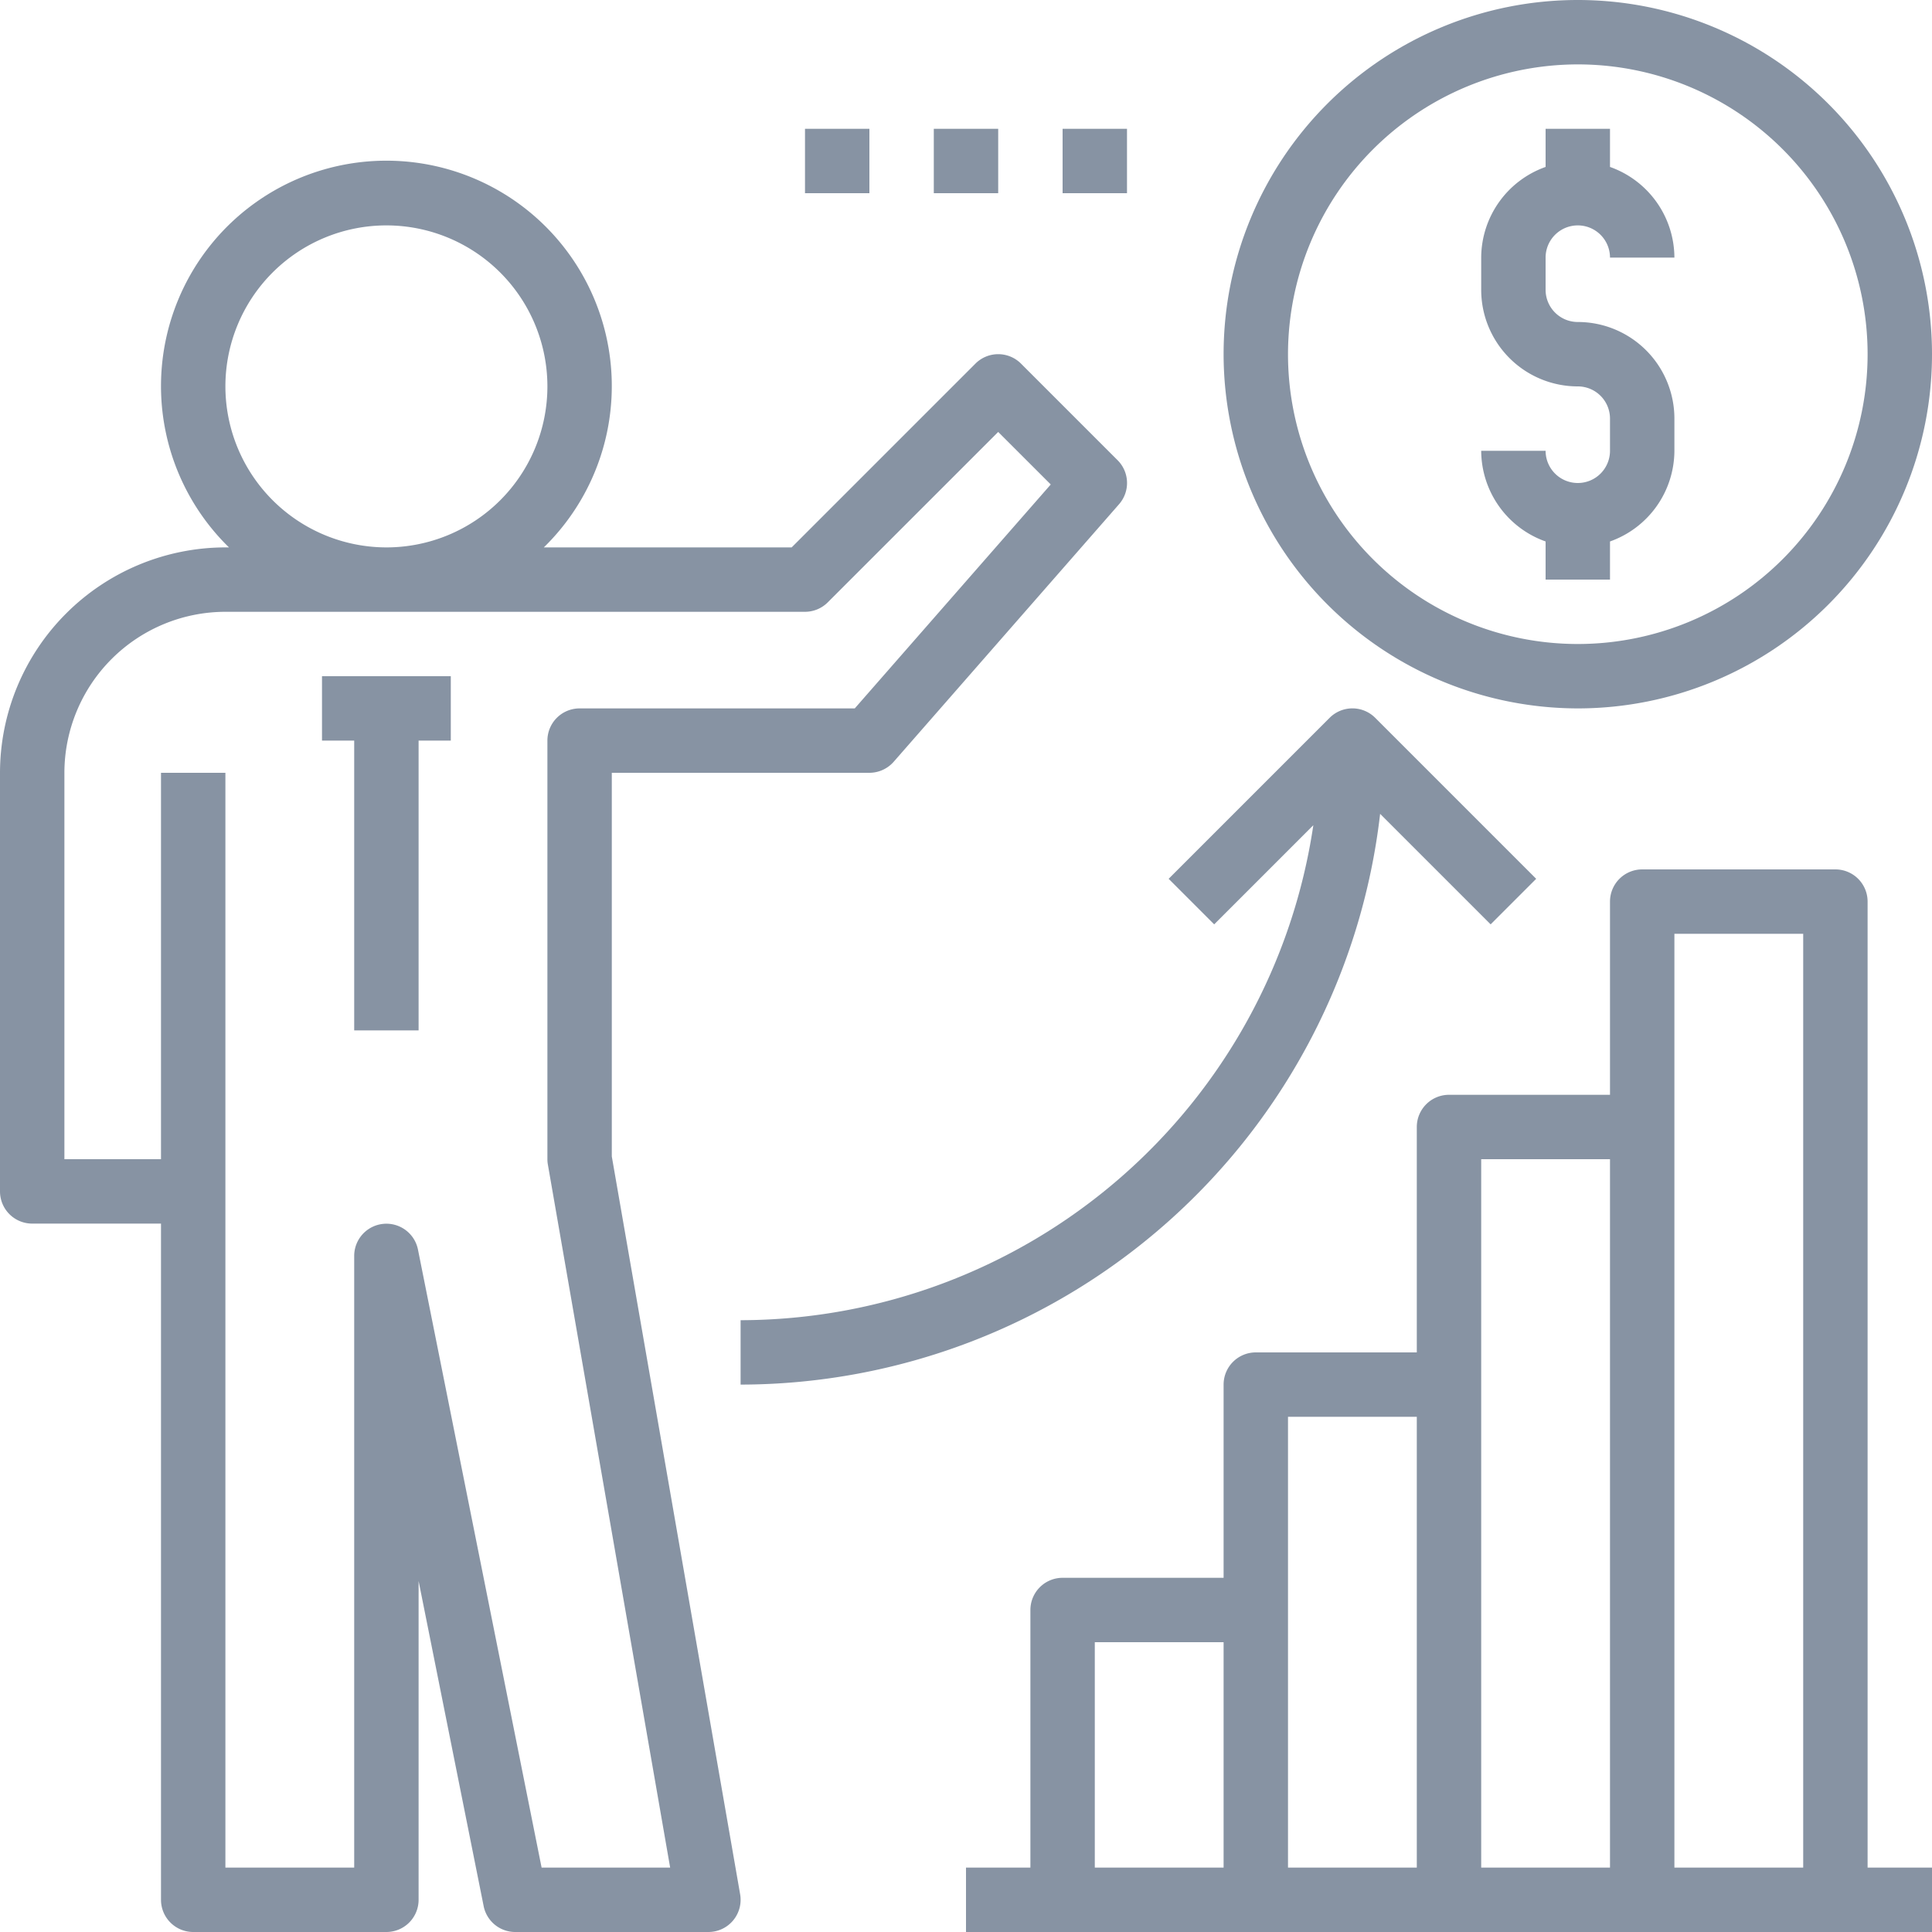 <svg xmlns="http://www.w3.org/2000/svg" xmlns:xlink="http://www.w3.org/1999/xlink" width="54" height="54" viewBox="0 0 54 54"><defs><clipPath id="a"><rect width="54" height="54" transform="translate(125 344)" fill="#fff" stroke="#707070" stroke-width="1"/></clipPath></defs><g transform="translate(-125 -344)" clip-path="url(#a)"><g transform="translate(125 344)"><path d="M.9,34.2H4.5V53.1a.9.9,0,0,0,.9.9h5.4a.9.9,0,0,0,.9-.9V44.189l1.818,9.087A.9.9,0,0,0,14.4,54h5.4a.9.9,0,0,0,.887-1.054L17.1,32.323V21.6h7.2a.906.906,0,0,0,.678-.307l6.3-7.2a.9.9,0,0,0-.041-1.23l-2.7-2.7a.9.9,0,0,0-1.273,0L22.127,15.3H15.2a6.3,6.3,0,1,0-8.8,0H6.3A6.308,6.308,0,0,0,0,21.6V33.3A.9.9,0,0,0,.9,34.2ZM6.3,10.8a4.5,4.5,0,1,1,4.5,4.5A4.505,4.505,0,0,1,6.3,10.8ZM1.8,21.6a4.505,4.505,0,0,1,4.5-4.5H22.5a.9.9,0,0,0,.636-.264L27.9,12.073l1.469,1.468L23.891,19.8H16.2a.9.9,0,0,0-.9.9V32.4a.848.848,0,0,0,.014.154L18.731,52.2H15.138L11.682,34.924A.9.9,0,0,0,9.9,35.1V52.2H6.3V21.6H4.5V32.4H1.8Zm0,0" fill="#8793a3"/><path d="M52.2,25.2a.9.9,0,0,0-.9-.9H45.9a.9.9,0,0,0-.9.9v5.4H40.5a.9.9,0,0,0-.9.9v6.3H35.1a.9.9,0,0,0-.9.9v5.4H29.7a.9.9,0,0,0-.9.9v7.2H27V54H54V52.2H52.2ZM30.6,45.9h3.6v6.3H30.6ZM36,45V39.6h3.6V52.2H36Zm5.4-6.3V32.4H45V52.2H41.4Zm5.4,13.5V26.1h3.6V52.2Zm0,0" fill="#8793a3"/><path d="M20.7,36.9v1.8A18.02,18.02,0,0,0,38.575,22.747l3.089,3.089,1.273-1.273-4.5-4.5a.9.9,0,0,0-1.273,0l-4.5,4.5,1.273,1.273,2.771-2.771A16.212,16.212,0,0,1,20.7,36.9Zm0,0" fill="#8793a3"/><path d="M44.1,19.8a9.9,9.9,0,1,0-9.9-9.9A9.912,9.912,0,0,0,44.1,19.8Zm0-18A8.1,8.1,0,1,1,36,9.9,8.109,8.109,0,0,1,44.1,1.8Zm0,0" fill="#8793a3"/><path d="M44.1,13.5a.9.9,0,0,1-.9-.9H41.4a2.7,2.7,0,0,0,1.8,2.534V16.2H45V15.134A2.7,2.7,0,0,0,46.8,12.6v-.9A2.7,2.7,0,0,0,44.1,9a.9.9,0,0,1-.9-.9V7.2a.9.9,0,0,1,1.8,0h1.8A2.7,2.7,0,0,0,45,4.666V3.6H43.2V4.666A2.7,2.7,0,0,0,41.4,7.2v.9a2.7,2.7,0,0,0,2.7,2.7.9.9,0,0,1,.9.9v.9A.9.9,0,0,1,44.1,13.5Zm0,0" fill="#8793a3"/><path d="M9.9,28.8h1.8V20.7h.9V18.9H9v1.8h.9Zm0,0" fill="#8793a3"/><path d="M22.5,3.6h1.8V5.4H22.5Zm0,0" fill="#8793a3"/><path d="M26.1,3.6h1.8V5.4H26.1Zm0,0" fill="#8793a3"/><path d="M29.7,3.6h1.8V5.4H29.7Zm0,0" fill="#8793a3"/></g></g></svg>